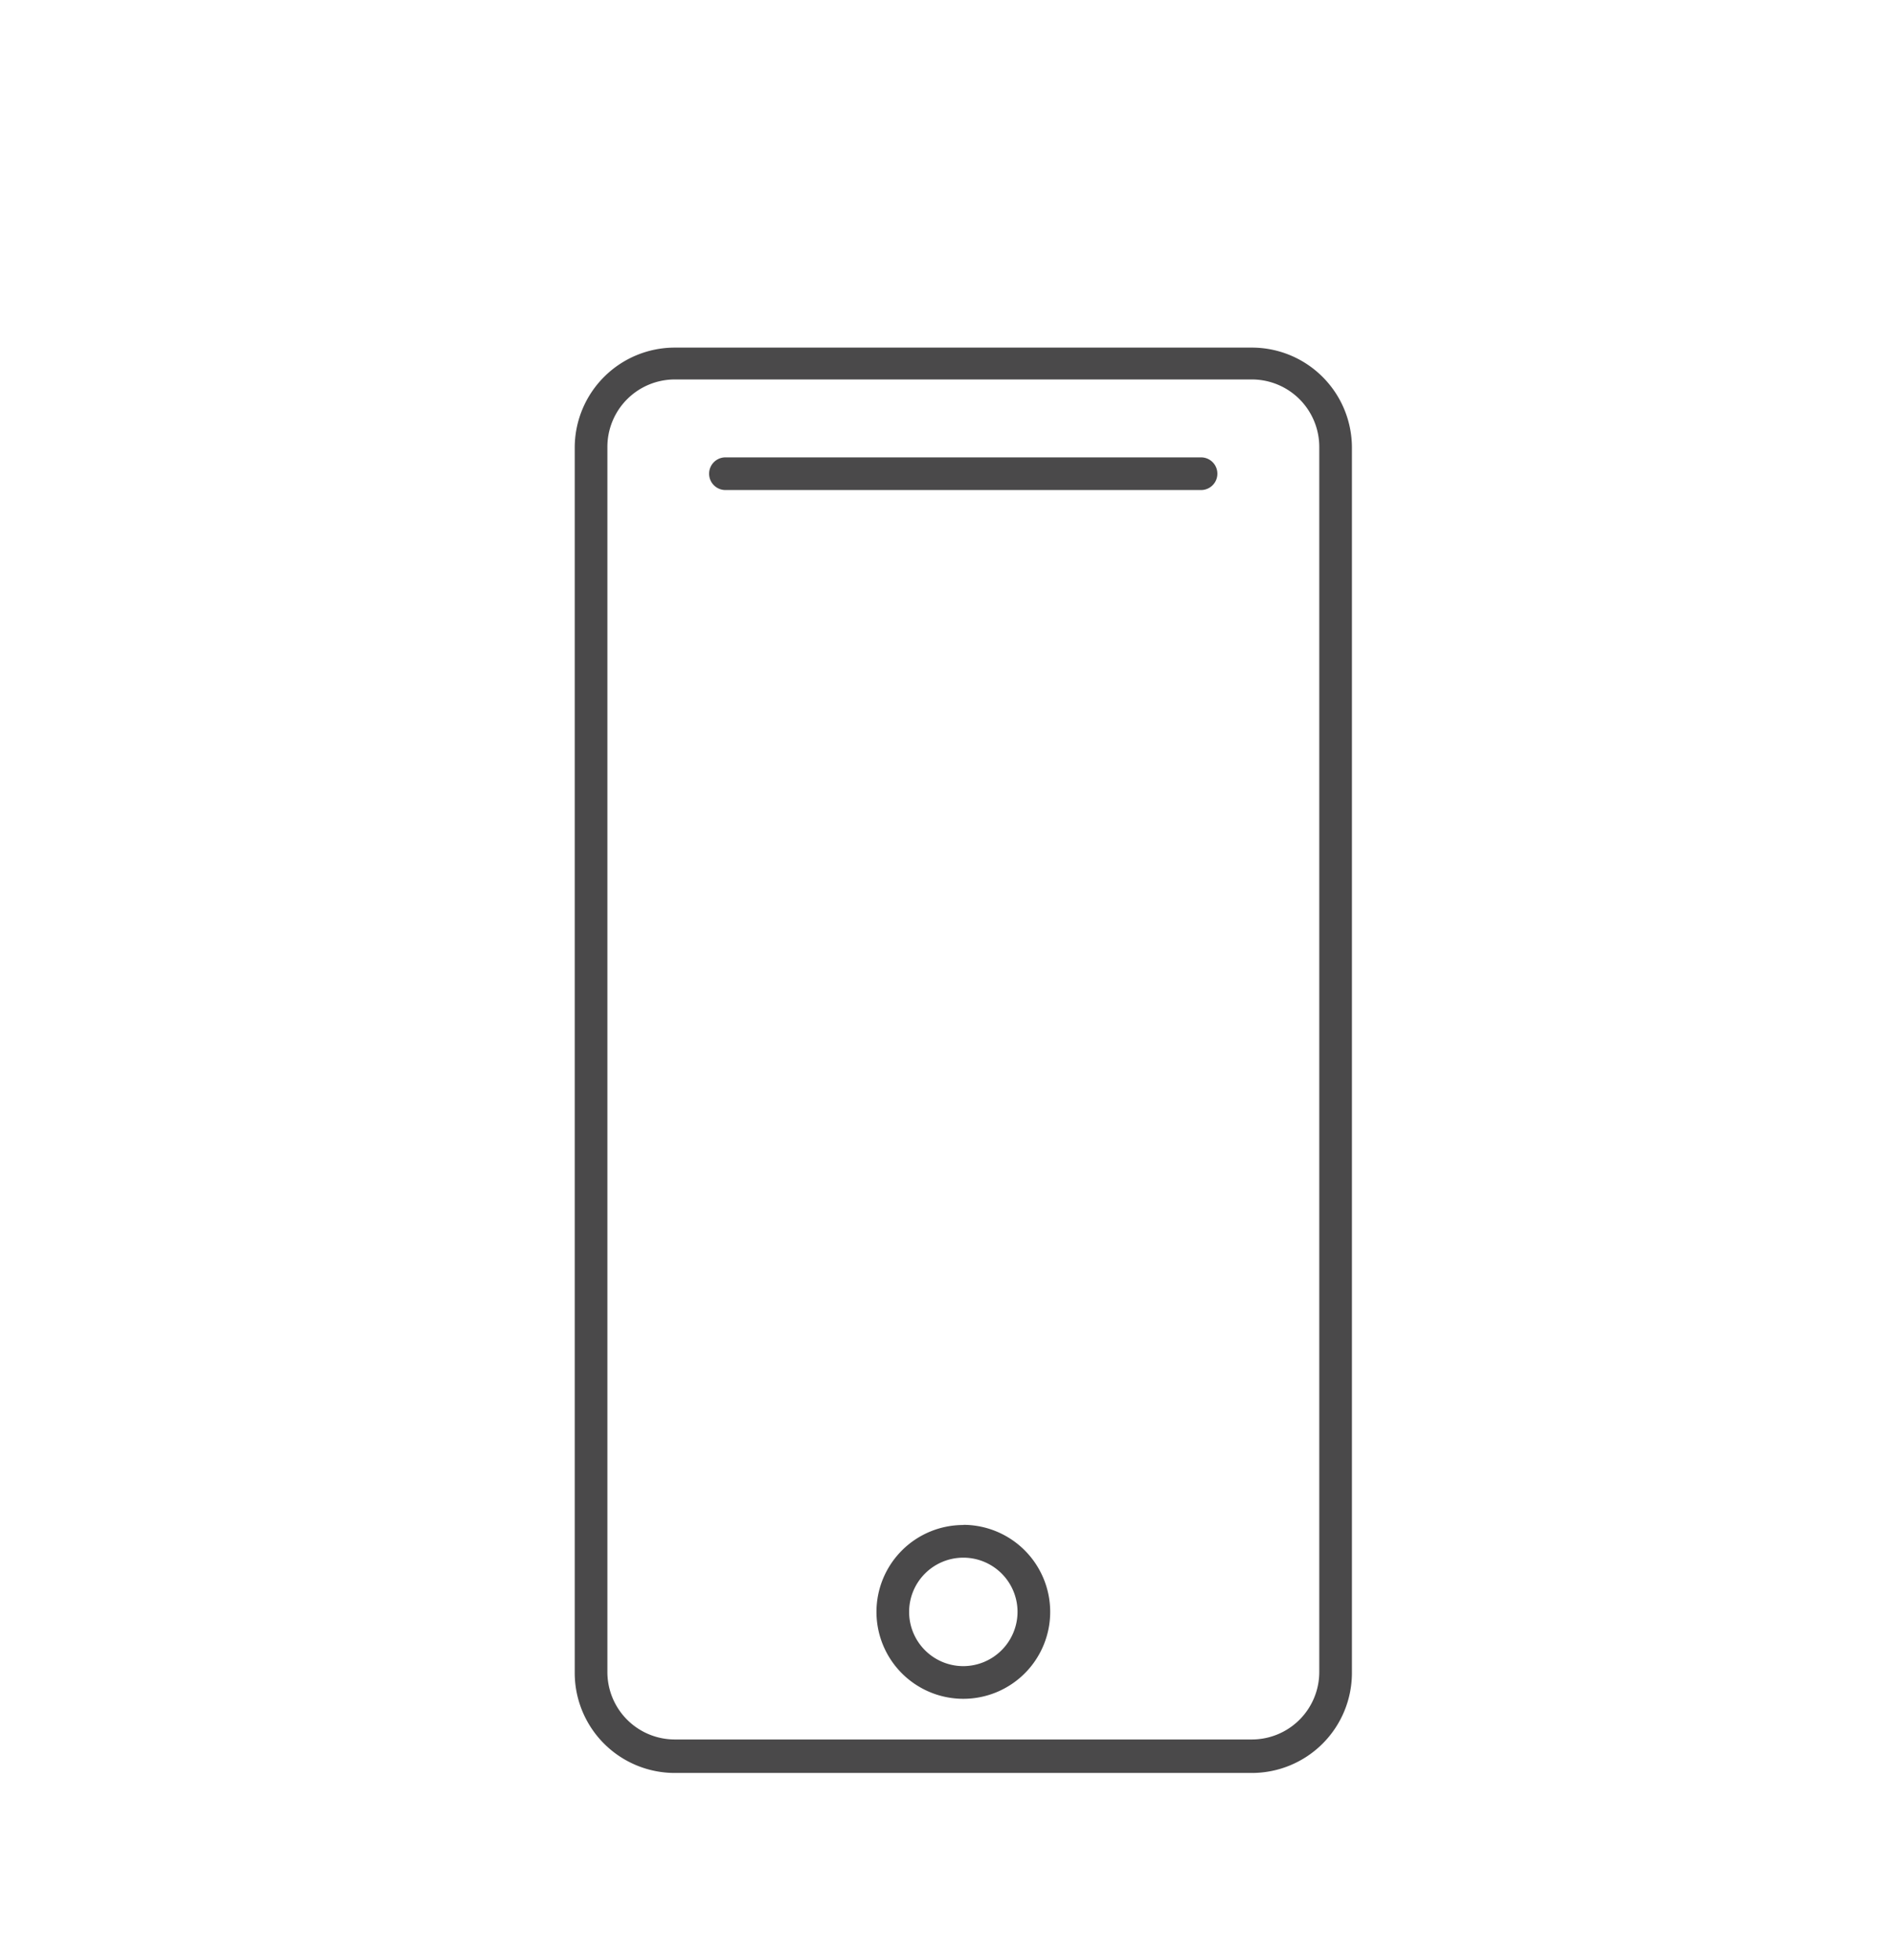 <svg id="Calque_1" data-name="Calque 1" xmlns="http://www.w3.org/2000/svg" viewBox="0 0 116 120"><defs><style>.cls-1{fill:#4a494a;}</style></defs><title>Artboard 3</title><path class="cls-1" d="M76.67,21.28H41.33a6.13,6.13,0,0,0-6.13,6.13v75a6.13,6.13,0,0,0,6.13,6.13H76.67a6.13,6.13,0,0,0,6.13-6.13v-75A6.13,6.13,0,0,0,76.67,21.28Zm4.13,81.08a4.13,4.13,0,0,1-4.13,4.13H41.33a4.13,4.13,0,0,1-4.13-4.13v-75a4.13,4.13,0,0,1,4.13-4.13H76.67a4.13,4.13,0,0,1,4.13,4.13Zm-21.8-9a5.32,5.32,0,1,0,5.32,5.32A5.33,5.33,0,0,0,59,93.35ZM59,102a3.32,3.32,0,1,1,3.32-3.32A3.33,3.33,0,0,1,59,102ZM73.56,28H44.43a1,1,0,0,0,0,2H73.56a1,1,0,0,0,0-2Z"/></svg>